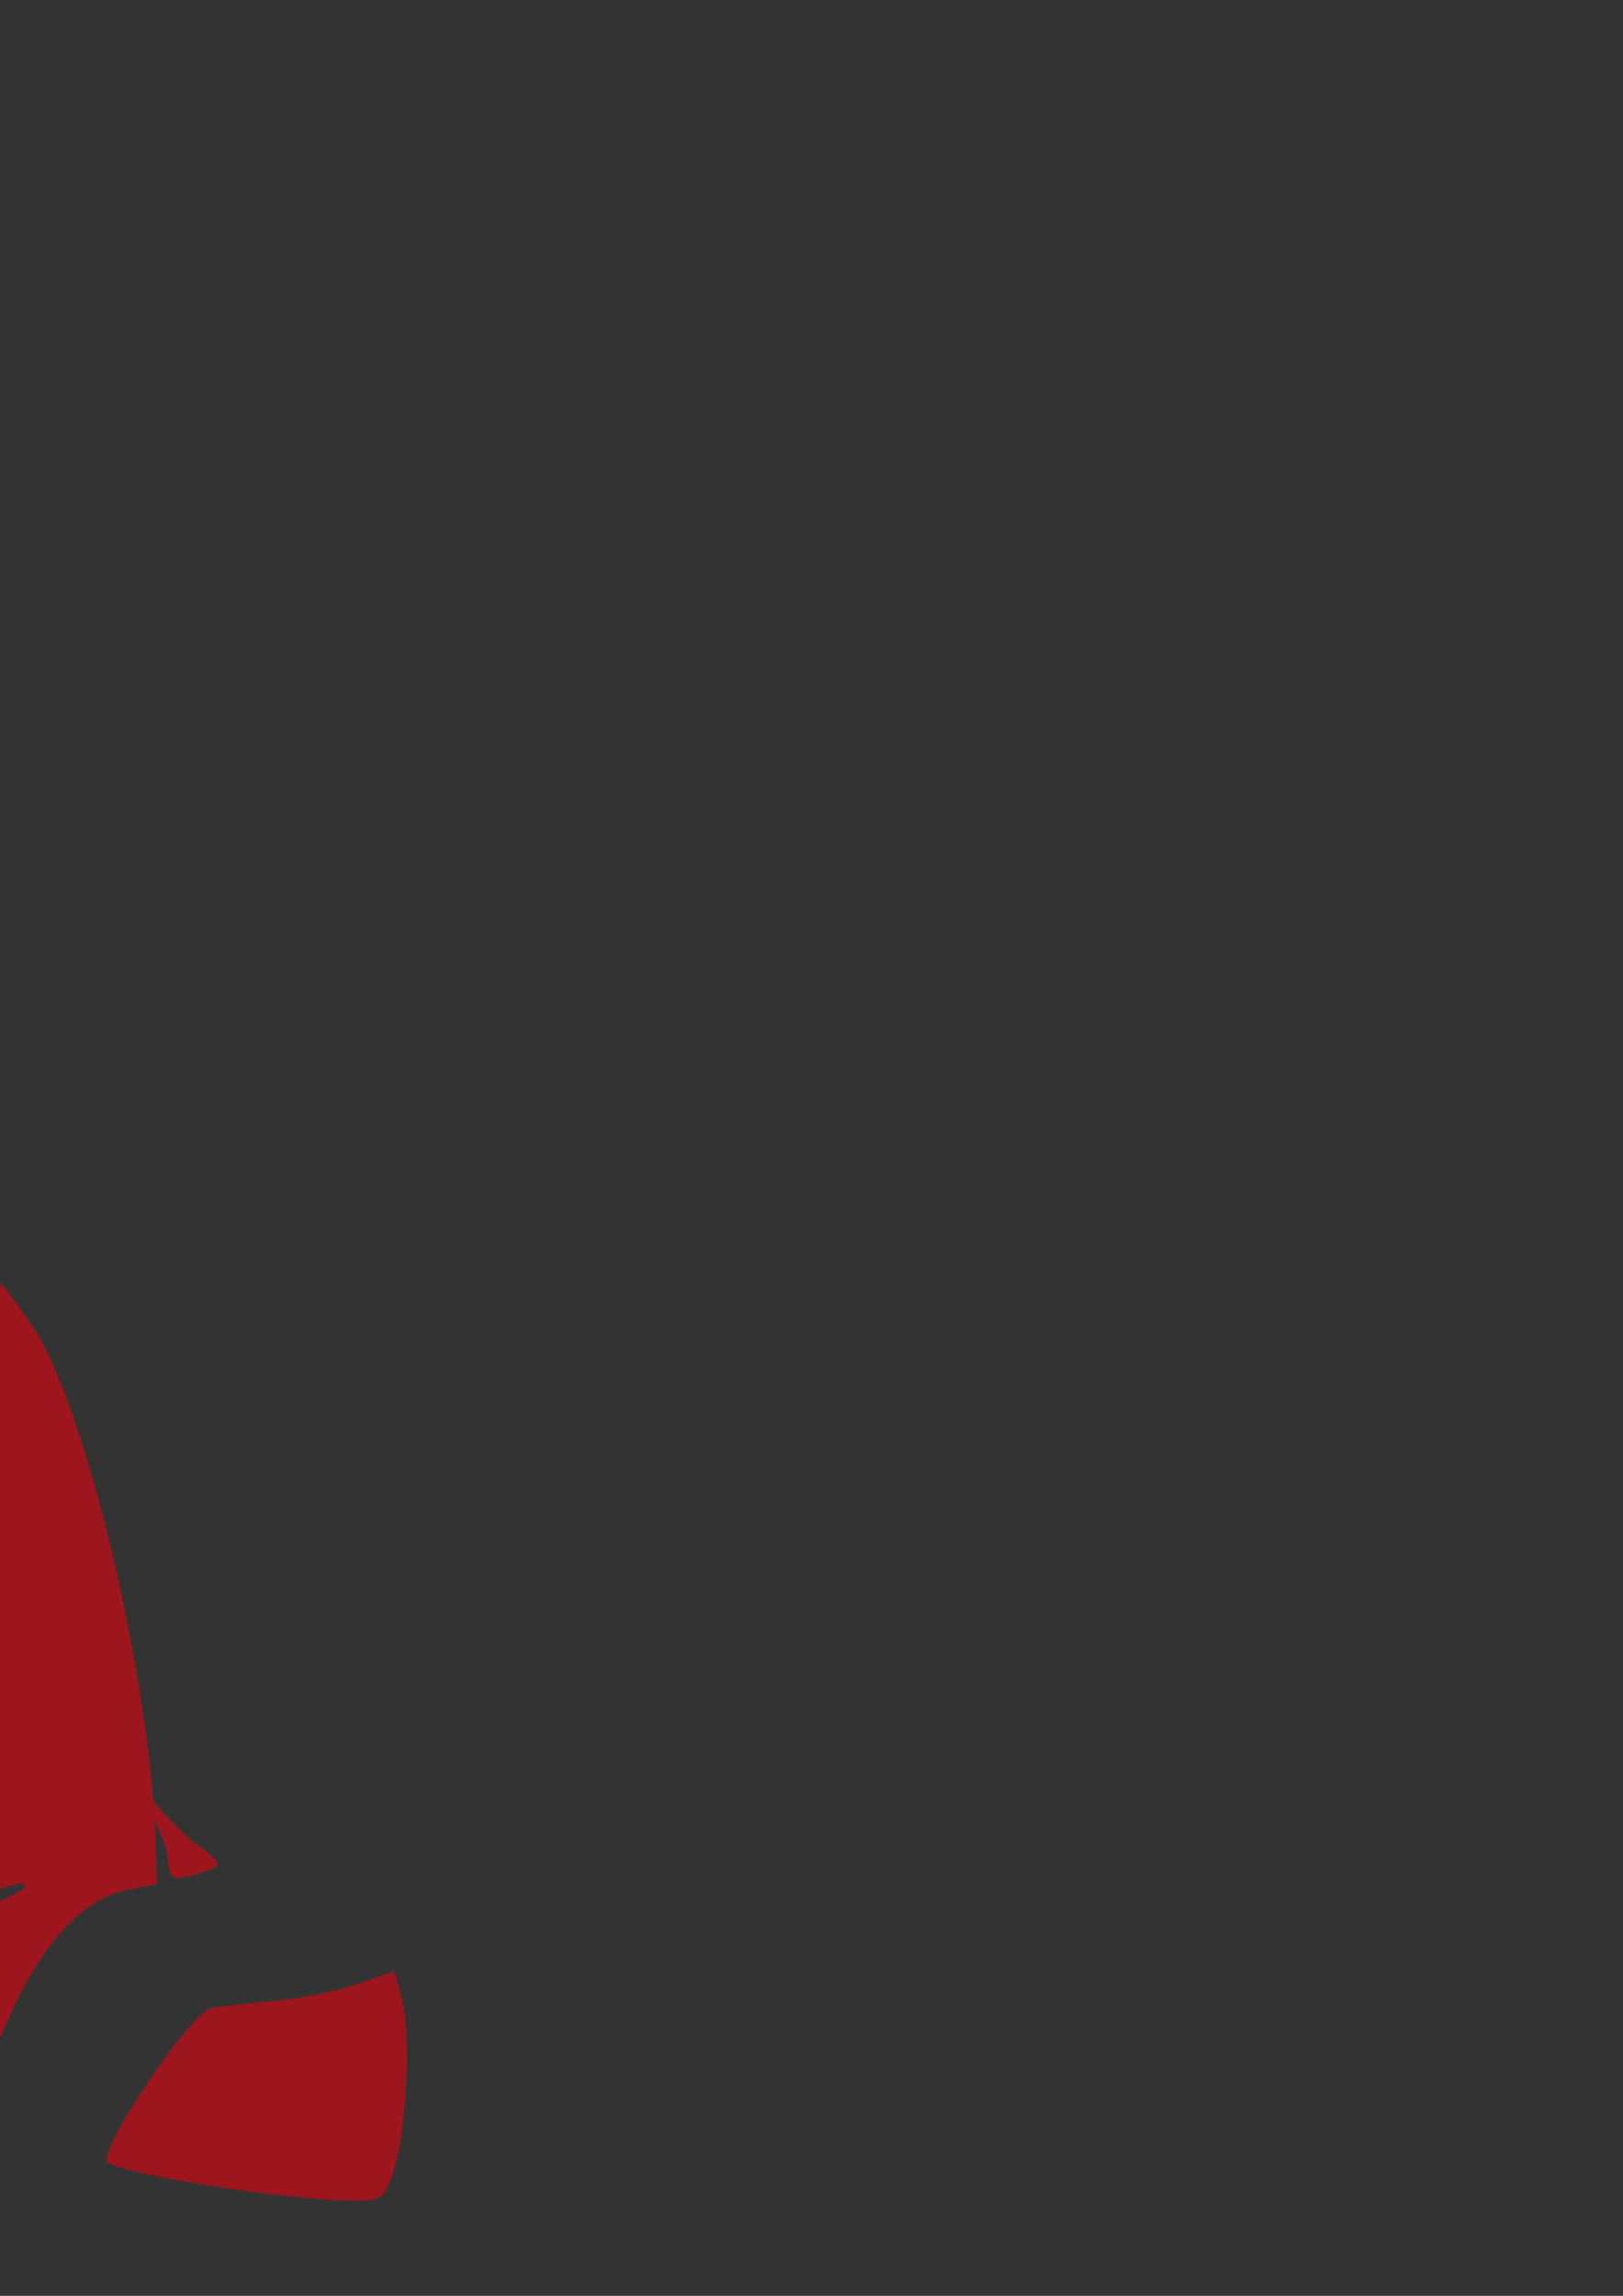 <?xml version="1.0" encoding="UTF-8" standalone="no"?>
<!-- Created with Inkscape (http://www.inkscape.org/) -->
<svg
   xmlns:dc="http://purl.org/dc/elements/1.1/"
   xmlns:cc="http://creativecommons.org/ns#"
   xmlns:rdf="http://www.w3.org/1999/02/22-rdf-syntax-ns#"
   xmlns:svg="http://www.w3.org/2000/svg"
   xmlns="http://www.w3.org/2000/svg"
   xmlns:sodipodi="http://sodipodi.sourceforge.net/DTD/sodipodi-0.dtd"
   xmlns:inkscape="http://www.inkscape.org/namespaces/inkscape"
   width="744.094"
   height="1052.362"
   id="svg2"
   sodipodi:version="0.32"
   inkscape:version="0.46"
   sodipodi:docname="GrinchBag.svg"
   inkscape:output_extension="org.inkscape.output.svg.inkscape">
  <rect width="100%" height="100%" fill="#333333" stroke="none"/>
  <defs
     id="defs4">
    <inkscape:perspective
       sodipodi:type="inkscape:persp3d"
       inkscape:vp_x="0 : 526.18109 : 1"
       inkscape:vp_y="0 : 1000 : 0"
       inkscape:vp_z="744.09448 : 526.18109 : 1"
       inkscape:persp3d-origin="372.04724 : 350.78739 : 1"
       id="perspective10" />
    <inkscape:perspective
       id="perspective2390"
       inkscape:persp3d-origin="372.04724 : 350.78739 : 1"
       inkscape:vp_z="744.09448 : 526.18109 : 1"
       inkscape:vp_y="0 : 1000 : 0"
       inkscape:vp_x="0 : 526.18109 : 1"
       sodipodi:type="inkscape:persp3d" />
    <inkscape:perspective
       id="perspective2675"
       inkscape:persp3d-origin="372.04724 : 350.78739 : 1"
       inkscape:vp_z="744.09448 : 526.18109 : 1"
       inkscape:vp_y="0 : 1000 : 0"
       inkscape:vp_x="0 : 526.18109 : 1"
       sodipodi:type="inkscape:persp3d" />
    <inkscape:perspective
       id="perspective2694"
       inkscape:persp3d-origin="372.04724 : 350.78739 : 1"
       inkscape:vp_z="744.09448 : 526.18109 : 1"
       inkscape:vp_y="0 : 1000 : 0"
       inkscape:vp_x="0 : 526.18109 : 1"
       sodipodi:type="inkscape:persp3d" />
    <inkscape:perspective
       id="perspective2709"
       inkscape:persp3d-origin="372.04724 : 350.78739 : 1"
       inkscape:vp_z="744.09448 : 526.18109 : 1"
       inkscape:vp_y="0 : 1000 : 0"
       inkscape:vp_x="0 : 526.18109 : 1"
       sodipodi:type="inkscape:persp3d" />
  </defs>
  <sodipodi:namedview
     id="base"
     pagecolor="#ffffff"
     bordercolor="#666666"
     borderopacity="1.0"
     gridtolerance="10000"
     guidetolerance="10"
     objecttolerance="10"
     inkscape:pageopacity="0.0"
     inkscape:pageshadow="2"
     inkscape:zoom="0.1183528"
     inkscape:cx="-231.53288"
     inkscape:cy="259.69401"
     inkscape:document-units="px"
     inkscape:current-layer="layer1"
     showgrid="false"
     inkscape:window-width="1280"
     inkscape:window-height="1002"
     inkscape:window-x="1148"
     inkscape:window-y="-4" />
  <g
     inkscape:label="Layer 1"
     inkscape:groupmode="layer"
     id="layer1">
    <path
       style="fill:#000000"
       d="M -1348.059,-1151.991 L -1358.903,-1141.616 C -1364.854,-1135.912 -1376.505,-1117.792 -1384.809,-1101.366 C -1393.114,-1084.941 -1404.766,-1065.228 -1410.684,-1057.554 C -1420.46,-1044.88 -1422.714,-1043.574 -1435.403,-1043.335 C -1452.814,-1043.008 -1470.486,-1032.588 -1476.997,-1018.804 C -1479.638,-1013.212 -1485.397,-999.1 -1489.778,-987.429 C -1495.955,-970.977 -1496.744,-966.179 -1493.341,-966.179 C -1490.927,-966.179 -1488.066,-967.606 -1486.997,-969.335 C -1486.616,-969.952 -1485.21,-971.059 -1483.684,-972.21 C -1483.667,-972.16 -1483.646,-972.093 -1483.622,-972.054 C -1482.557,-970.332 -1489.562,-947.858 -1496.466,-930.835 C -1500.167,-921.709 -1489.049,-923.121 -1448.747,-936.898 C -1431.949,-942.64 -1408.435,-963.356 -1400.059,-979.773 C -1394.961,-989.767 -1393.89,-996.178 -1395.216,-1009.023 C -1396.887,-1025.215 -1396.772,-1025.549 -1386.966,-1029.148 C -1381.484,-1031.16 -1369.923,-1034.596 -1361.278,-1036.804 C -1352.633,-1039.012 -1343.265,-1041.805 -1340.466,-1042.991 C -1336.599,-1044.631 -1334.143,-1042.073 -1330.247,-1032.335 C -1322.632,-1013.304 -1323.501,-1002.52 -1333.028,-998.179 C -1337.385,-996.194 -1342.314,-991.023 -1343.966,-986.679 C -1345.617,-982.335 -1348.56,-978.773 -1350.497,-978.773 C -1352.434,-978.773 -1358.253,-975.743 -1363.434,-972.054 C -1371.79,-966.104 -1372.693,-963.875 -1371.559,-952.398 C -1370.692,-943.62 -1372.136,-936.451 -1375.997,-930.054 C -1382.897,-918.621 -1383.199,-909.086 -1377.091,-897.273 C -1372.136,-887.692 -1366.572,-884.46 -1354.934,-884.46 C -1345.936,-884.46 -1342.705,-876.162 -1345.403,-859.96 C -1346.548,-853.087 -1345.463,-842.053 -1342.747,-833.085 L -1338.153,-817.898 L -1347.684,-812.679 C -1369.961,-800.496 -1394.278,-783.768 -1394.278,-780.616 C -1394.278,-778.748 -1392.851,-778.079 -1391.122,-779.148 C -1389.393,-780.216 -1387.997,-779.689 -1387.997,-777.96 C -1387.997,-776.231 -1389.572,-773.837 -1391.497,-772.648 C -1393.422,-771.458 -1397.675,-764.4 -1400.966,-756.96 C -1408.368,-740.226 -1406.187,-711.809 -1396.684,-701.116 C -1391.935,-695.772 -1390.987,-695.484 -1392.341,-699.773 C -1394.714,-707.292 -1392.17,-706.692 -1380.716,-697.054 C -1374.956,-692.208 -1370.44,-690.288 -1369.747,-692.366 C -1369.004,-694.595 -1365.192,-693.471 -1359.341,-689.304 C -1354.252,-685.681 -1345.396,-681.412 -1339.684,-679.835 L -1329.309,-676.96 L -1330.747,-659.741 C -1332.652,-636.767 -1320.915,-599.126 -1296.528,-549.991 C -1273.392,-503.377 -1272.106,-492.067 -1291.716,-507.491 C -1299.797,-513.848 -1301.46,-513.929 -1349.934,-510.585 C -1377.378,-508.692 -1402.109,-508.013 -1404.903,-509.085 C -1414.516,-512.774 -1409.974,-507.866 -1394.684,-498.054 C -1372.964,-484.116 -1347.627,-476.433 -1308.153,-471.835 L -1273.903,-467.835 L -1266.559,-434.866 C -1260.705,-408.511 -1248.423,-368.8 -1234.841,-332.273 C -1233.281,-328.078 -1246.585,-324.591 -1265.122,-324.335 C -1272.179,-324.238 -1277.966,-322.8 -1277.966,-321.148 C -1277.966,-315.116 -1261.963,-270.688 -1254.622,-256.335 C -1250.472,-248.221 -1235.492,-226.75 -1221.341,-208.617 C -1189.679,-168.046 -1185.454,-160.39 -1189.966,-151.96 C -1063.173,-151.135 -730.082,-149.306 -714.559,-146.367 C -706.848,-148.805 -690.507,-177.281 -686.934,-194.492 C -684.959,-204.007 -682.01,-210.972 -680.372,-209.96 C -678.734,-208.948 -675.139,-213.54 -672.372,-220.148 C -667.81,-231.041 -667.756,-234.809 -672.059,-260.46 C -674.67,-276.021 -677.959,-291.565 -679.341,-295.023 C -681.575,-300.617 -681.247,-300.83 -676.528,-296.992 C -671.781,-293.13 -671.236,-293.629 -671.247,-301.71 C -671.253,-306.677 -674.334,-315.69 -678.091,-321.741 C -694.077,-347.494 -708.26,-375.179 -705.466,-375.179 C -694.689,-375.179 -729.718,-413.192 -756.184,-430.21 C -770.633,-439.501 -776.873,-445.498 -777.247,-450.46 C -778.022,-460.744 -786.212,-471.799 -797.341,-477.554 L -807.091,-482.585 L -798.903,-491.148 C -794.393,-495.856 -790.684,-501.579 -790.684,-503.866 C -790.684,-506.153 -782.049,-526.248 -771.497,-548.523 C -760.945,-570.797 -753.134,-591.135 -754.122,-593.71 C -757.039,-601.311 -766.849,-599.077 -776.747,-588.585 C -789.154,-575.433 -806.377,-564.751 -832.622,-553.929 C -844.619,-548.982 -866.377,-537.011 -880.966,-527.304 L -907.497,-509.648 L -918.403,-515.491 C -944.202,-529.372 -944.742,-530.363 -951.278,-575.71 C -964.136,-664.922 -983.961,-731.808 -1007.278,-764.554 C -1012.879,-772.419 -1013.065,-773.923 -1008.872,-778.116 C -1006.278,-780.711 -1004.298,-785.525 -1004.466,-788.835 C -1004.633,-792.145 -1004.636,-801.053 -1004.497,-808.616 C -1004.355,-816.328 -1006.46,-825.753 -1009.278,-830.054 C -1014.98,-838.756 -1013.039,-854.324 -1005.278,-862.085 C -998.496,-868.867 -1001.817,-901.345 -1010.497,-913.085 C -1018.413,-923.792 -1018.574,-925.335 -1011.778,-925.335 C -1002.268,-925.335 -1019.058,-939.728 -1033.653,-944.085 C -1040.94,-946.261 -1047.718,-949.341 -1048.716,-950.929 C -1049.713,-952.517 -1061.575,-955.042 -1075.059,-956.554 C -1093.051,-958.572 -1101.294,-961.007 -1106.028,-965.741 L -1112.466,-972.21 L -1098.591,-984.491 C -1086.402,-995.308 -1085.275,-997.431 -1089.059,-1001.991 C -1092.729,-1006.414 -1092.598,-1008.003 -1088.309,-1012.741 C -1081.241,-1020.552 -1073.622,-1039.852 -1073.622,-1049.929 C -1073.622,-1054.603 -1075.979,-1061.017 -1078.841,-1064.179 C -1085.288,-1071.303 -1105.476,-1071.878 -1115.653,-1065.21 C -1122.437,-1060.765 -1123.128,-1060.941 -1126.497,-1068.335 C -1129.367,-1074.635 -1132.347,-1076.21 -1141.434,-1076.21 C -1147.744,-1076.21 -1156.719,-1073.429 -1161.591,-1069.96 L -1170.372,-1063.71 L -1184.309,-1080.179 C -1191.969,-1089.236 -1202.801,-1103.408 -1208.403,-1111.648 C -1214.005,-1119.887 -1221.708,-1128.615 -1225.497,-1131.054 C -1234.653,-1136.948 -1271.633,-1144.264 -1313.809,-1148.523 L -1348.059,-1151.991 z"
       id="path3065"
       sodipodi:nodetypes="ccssssssscsssssssssssssssssscccsssssssssscccssssscccsssssccssssssssssscccssssscccsssssssssssscccssssssscccsscc" />
    <path
       id="path2965"
       style="fill:#ca9b08;fill-opacity:1"
       d="M 883.601,948.234 C 885.371,939.054 884.923,937.971 880.146,939.883 C 872.198,943.065 817.371,954.012 807.55,954.378 C 791.697,954.969 826.016,963.904 852.651,966.121 C 880.221,968.415 879.645,968.748 883.601,948.234 z M 975.651,967.38 C 978.929,965.241 987.643,913.539 985.146,911.042 C 984.532,910.428 976.872,911.461 968.124,913.337 L 952.217,916.748 L 946.88,940.909 C 943.945,954.198 940.911,966.131 940.137,967.428 C 938.322,970.47 970.98,970.426 975.651,967.38 z M 1132.425,944.803 C 1147.878,944.686 1161.903,942.065 1179.58,935.991 L 1204.74,927.346 L 1170.16,925.552 C 1149.614,924.485 1124.323,920.797 1107.843,916.463 C 1076.32,908.173 1075.716,908.392 1066.876,931.339 C 1058.357,953.45 1058.406,953.495 1086.067,948.962 C 1099.467,946.766 1120.328,944.894 1132.425,944.803 z" />
    <path
       id="path2813"
       style="fill:#f5f1a9;fill-opacity:1"
       d="M 1045.317,289.21 C 1041.427,288.461 1038.244,286.647 1038.244,285.18 C 1038.244,280.007 1042.093,272.567 1044.769,272.567 C 1046.259,272.567 1046.663,274.689 1045.668,277.282 C 1044.494,280.344 1045.749,281.998 1049.247,281.998 C 1052.745,281.998 1054,280.344 1052.825,277.282 C 1050.816,272.046 1055.616,270.757 1058.678,275.71 C 1062.052,281.17 1065.649,279.155 1069.613,269.587 C 1072.343,262.995 1072.799,250.741 1071.19,227.147 C 1069.027,195.41 1068.621,193.976 1061.786,193.976 C 1056.392,193.976 1048.787,201.811 1030.725,225.977 C 1017.571,243.578 1006.808,260.696 1006.808,264.016 C 1006.808,267.336 1011.617,274.862 1017.496,280.74 C 1026.219,289.464 1030.409,291.35 1040.287,291.001 C 1047.561,290.743 1049.568,290.029 1045.317,289.21 z M 952.993,285.927 C 951.975,279.479 953.815,275.71 957.982,275.71 C 960.795,275.71 961.892,277.554 960.79,280.426 C 959.544,283.671 960.987,285.141 965.417,285.141 C 971.197,285.141 971.456,284.373 967.956,277.627 C 961.503,265.188 931.925,234.529 929.759,238.033 C 924.995,245.742 941.519,288.285 949.277,288.285 C 951.526,288.285 953.198,287.224 952.993,285.927 z" />
    <path
       id="path3571"
       style="fill:#ffff00"
       d="M -1112.986,1279.314 C -1111.162,1279.277 -1109.449,1279.409 -1107.892,1279.72 C -1102.377,1280.823 -1093.027,1286.296 -1087.111,1291.877 C -1073.692,1304.532 -1072.895,1318.216 -1084.267,1340.658 C -1091.556,1355.042 -1098.285,1362.524 -1094.079,1351.564 C -1093.084,1348.97 -1093.467,1346.845 -1094.954,1346.845 C -1096.442,1346.845 -1098.545,1350.319 -1099.611,1354.564 C -1103.288,1369.215 -1124.375,1380.299 -1167.079,1390.033 C -1173.935,1391.595 -1174.192,1391.202 -1170.673,1384.627 C -1165.16,1374.325 -1151.768,1334.033 -1151.923,1328.22 C -1151.995,1325.497 -1154.702,1328.232 -1157.923,1334.283 C -1158.384,1335.148 -1167.408,1347.485 -1167.817,1348.329 C -1167.791,1338.085 -1155.561,1305.861 -1149.798,1297.064 C -1143.787,1287.889 -1125.75,1279.575 -1112.986,1279.314 z M -1029.905,1812.171 C -1022.256,1800.404 -1018.692,1797.622 -1011.043,1797.446 C -990.473,1796.972 -973.745,1779.781 -970.081,1755.35 C -968.548,1745.122 -966.017,1740.938 -958.892,1736.849 C -946.581,1729.783 -942.641,1718.141 -944.248,1693.581 C -945.483,1674.707 -944.904,1672.359 -936.661,1662.821 C -925.909,1650.381 -925.099,1637.209 -934.011,1619.729 C -938.179,1611.555 -939.235,1606.369 -937.155,1604.289 C -930.425,1597.56 -933.708,1581.234 -943.438,1573.047 C -957.822,1560.944 -963.41,1560.346 -976.859,1569.473 C -992.398,1580.018 -991.669,1578.843 -987.506,1586.622 C -983.193,1594.68 -983.062,1640.716 -987.279,1666.094 C -992.561,1697.88 -1003.38,1721.13 -1031.853,1761.881 C -1059.987,1802.148 -1066.594,1818.495 -1061.379,1834.927 L -1059.224,1841.717 L -1049.28,1834.198 C -1043.811,1830.063 -1035.092,1820.15 -1029.905,1812.171 z M -1136.108,1725.02 C -1130.341,1719.52 -1123.585,1711.13 -1121.095,1706.376 C -1117.798,1700.081 -1114.174,1697.73 -1107.765,1697.73 C -1094.315,1697.73 -1079.608,1678.6 -1074.371,1654.293 C -1073.136,1648.557 -1070.275,1643.154 -1068.014,1642.286 C -1065.754,1641.419 -1062.96,1635.678 -1061.807,1629.528 C -1052.913,1582.121 -1029.688,1531.007 -1009.213,1513.778 C -994.648,1501.522 -971.184,1504.562 -952.281,1521.154 C -944.013,1528.411 -941.254,1522.021 -941.978,1497.293 C -942.479,1480.174 -943.75,1475.91 -949.812,1471.001 C -957.843,1464.498 -966.21,1465.392 -984.918,1474.754 C -992.77,1478.684 -1000.071,1479.845 -1009.215,1478.618 C -1018.386,1477.388 -1024.608,1478.386 -1030.066,1481.962 C -1041.146,1489.222 -1053.026,1511.029 -1058.925,1534.932 C -1063.237,1552.407 -1064.891,1555.258 -1069.947,1553.936 C -1078.515,1551.695 -1085.071,1558.49 -1087.202,1571.821 C -1088.661,1580.943 -1091.015,1584.155 -1098.244,1586.883 C -1108.558,1590.776 -1118.165,1608.986 -1122.694,1633.227 C -1124.183,1641.199 -1126.505,1648.718 -1127.853,1649.935 C -1129.202,1651.152 -1129.417,1649.672 -1128.331,1646.646 C -1127.245,1643.62 -1127.466,1641.145 -1128.823,1641.145 C -1132.563,1641.145 -1144.538,1663.859 -1148.069,1677.654 L -1151.197,1689.871 L -1149.958,1676.344 L -1148.718,1662.816 L -1161.802,1663.769 C -1172.543,1664.552 -1174.856,1665.849 -1174.72,1671.013 C -1174.476,1680.302 -1198.306,1681.438 -1212.891,1672.832 L -1223.612,1666.506 L -1223.612,1675.23 C -1223.612,1688.099 -1216.795,1695.82 -1207.073,1693.961 C -1199.985,1692.606 -1198.744,1693.679 -1197.068,1702.612 C -1193.25,1722.964 -1171.367,1740.497 -1154.452,1736.757 C -1150.13,1735.801 -1141.875,1730.52 -1136.108,1725.02 z M -1150.945,1530.059 C -1145.038,1527.256 -1137.877,1521.022 -1135.032,1516.205 C -1132.038,1511.137 -1126.146,1506.704 -1121.048,1505.684 C -1115.983,1504.671 -1103.168,1495.081 -1090.903,1483.124 C -1060.499,1453.485 -987.34,1405.889 -972.99,1406.412 C -970.779,1406.493 -975.593,1410.007 -983.687,1414.222 C -1002.435,1423.984 -1004.002,1426.801 -994.243,1433.195 C -984.466,1439.601 -975.071,1437.518 -963.047,1426.278 C -954.469,1418.26 -954.289,1417.576 -959.711,1413.611 C -965.148,1409.635 -964.996,1408.955 -956.738,1400.335 C -949.208,1392.475 -942.571,1375.404 -942.325,1363.265 C -942.039,1349.126 -968.089,1345.167 -982.101,1357.219 L -990.865,1364.758 L -994.065,1354.861 C -998.026,1342.607 -1010.395,1340.142 -1024.167,1348.862 C -1036.107,1356.422 -1064.56,1389.938 -1066.894,1399.192 C -1068.626,1406.061 -1074.283,1409.232 -1074.283,1403.334 C -1074.283,1398.546 -1086.81,1396.025 -1091.453,1399.879 C -1093.815,1401.839 -1098.649,1409.616 -1102.196,1417.163 C -1107.194,1427.794 -1109.994,1430.53 -1114.636,1429.317 C -1123,1427.129 -1141.907,1444.507 -1153.486,1465.022 C -1162.591,1481.155 -1168.245,1487.245 -1164.107,1476.463 C -1162.996,1473.569 -1163.903,1470.064 -1166.128,1468.652 C -1172.318,1464.725 -1198.297,1465.52 -1202.544,1469.767 C -1204.619,1471.842 -1206.316,1472.422 -1206.316,1471.057 C -1206.316,1469.692 -1203.574,1466.226 -1200.223,1463.355 C -1192.878,1457.064 -1185.98,1418.84 -1192.189,1418.84 C -1198.197,1418.84 -1207.242,1430.756 -1205.225,1436.013 C -1203.883,1439.51 -1205.398,1440.846 -1210.707,1440.846 C -1222.102,1440.846 -1234.609,1452.383 -1234.609,1462.894 C -1234.609,1467.853 -1233.158,1472.808 -1231.384,1473.904 C -1229.45,1475.1 -1231.463,1479.823 -1236.412,1485.705 C -1243,1493.534 -1244.311,1497.686 -1242.915,1506.292 C -1240.627,1520.389 -1232.639,1528.868 -1221.646,1528.868 C -1214.659,1528.868 -1213.164,1527.712 -1214.531,1523.367 C -1216.12,1518.311 -1215.882,1518.326 -1211.588,1523.558 C -1202.046,1535.183 -1169.169,1538.707 -1150.945,1530.059 z" />
    <path
       id="path3559"
       style="fill:#c7201a;fill-opacity:1"
       d="M -56.93,1490.048 C -58.674,1490.029 -57.432,1492.046 -56.287,1495.031 C -55.112,1498.092 -58.464,1499.749 -61.962,1499.749 C -65.795,1499.749 -68.085,1497.636 -66.594,1493.721 C -64.997,1489.527 -67.491,1489.09 -69.508,1493.99 C -70.595,1496.63 -72.233,1499.204 -71.071,1501.084 C -69.909,1502.963 -67.629,1505.546 -61.652,1506.074 C -56.485,1506.531 -47.399,1499.413 -52.031,1493.99 C -53.338,1492.459 -54.564,1490.059 -56.93,1490.048 z M -156.374,1495.279 C -159.633,1504.396 -156.13,1513.465 -152.091,1502.409 C -150.505,1490.339 -153.465,1493.008 -156.374,1495.279 z M 233.839,1474.665 C 230.79,1474.903 225.246,1478.941 219.652,1485.133 C 208.589,1497.379 181.822,1513.235 160.995,1519.883 C 154.66,1521.906 135.713,1532.643 118.902,1543.727 C 92.248,1561.3 84.471,1564.766 58.12,1570.758 C 21.836,1579.01 13.362,1582.956 3.12,1596.383 C -16.112,1621.599 -39.368,1687.755 -47.161,1739.383 C -49.467,1754.665 -49.745,1754.554 -22.911,1749.165 C -9.949,1746.562 -5.098,1744.197 -5.098,1740.446 C -5.098,1724.748 47.955,1635.309 64.089,1623.821 C 70.247,1619.436 77.944,1617.571 89.808,1617.571 C 122.937,1617.571 162.634,1602.65 183.214,1582.477 C 189.105,1576.703 198.491,1562.08 204.058,1549.977 C 209.625,1537.874 219.865,1516.409 226.808,1502.258 C 236.716,1482.066 238.457,1476.161 234.964,1474.821 C 234.637,1474.695 234.275,1474.631 233.839,1474.665 z M -305.348,1558.696 L -352.255,1562.196 L -399.161,1565.696 L -382.098,1574.258 C -372.722,1578.973 -359.389,1584.163 -352.473,1585.758 C -334.531,1589.897 -301.476,1589.882 -280.786,1585.727 L -220.317,1581.883 C -173.449,1597.891 -151.166,1660.179 -168.192,1727.508 C -171.868,1742.046 -174.848,1755.021 -174.848,1756.321 C -174.848,1758.515 -162.473,1760.299 -138.098,1761.633 C -132.581,1761.935 -127.256,1760.847 -126.255,1759.227 C -120.926,1750.604 -111.509,1690.989 -111.317,1664.727 C -110.976,1617.961 -121.895,1590.883 -145.005,1581.227 C -159.295,1575.256 -192.875,1572.303 -214.63,1575.133 C -234.919,1576.284 -255.507,1575.29 -275.911,1575.508 C -281.53,1575.585 -290.321,1570.175 -295.661,1566.102 L -305.348,1558.696 z" />
    <path
       style="fill:#9d151d;fill-opacity:1"
       d="M -296.032,217.465 C -298.567,217.453 -301.105,217.524 -303.657,217.715 C -326.06,217.715 -327.592,218.188 -336.875,227.934 C -342.228,233.553 -353.138,251.252 -361.125,267.278 C -369.113,283.303 -380.643,301.928 -386.719,308.653 L -397.75,320.872 L -388.032,327.809 C -378.751,334.418 -377.683,334.497 -365.125,329.903 C -357.884,327.254 -344.089,322.902 -334.469,320.215 C -311.792,313.882 -293.658,300.539 -279.782,279.934 C -273.655,270.836 -268.657,265.549 -268.657,268.215 C -268.657,275.032 -281.971,292.695 -297.219,306.09 L -310.125,317.434 L -304.594,328.09 C -298.631,339.563 -296.74,372.924 -300.782,395.34 C -302.916,407.175 -302.603,407.942 -295.25,408.372 C -290.954,408.622 -283.99,409.69 -279.782,410.747 C -273.332,412.365 -270.609,410.455 -262.532,398.715 C -250.842,381.725 -238.645,371.747 -229.563,371.747 C -224.613,371.747 -220.875,367.91 -215.907,357.684 C -208.833,343.124 -196.21,336.068 -189.407,342.872 C -187.043,345.236 -183.784,342.814 -178.313,334.622 C -174.056,328.246 -166.318,318.543 -161.094,313.059 L -151.594,303.09 L -171.625,277.34 C -208.342,230.16 -203.066,233.954 -243.5,225.684 C -260.924,222.218 -278.288,217.555 -296.032,217.465 z M -32.969,571.153 C -42.158,571.507 -51.015,576.339 -59.094,585.778 C -79.271,609.35 -101.468,665.922 -102.625,696.715 C -102.957,705.533 -104.377,708.122 -108.844,708.122 C -112.317,708.122 -114.625,710.37 -114.625,713.778 C -114.626,716.896 -118.344,726.966 -122.907,736.122 C -130.934,752.229 -145.178,764.659 -155.594,764.684 C -158.247,764.691 -162.832,768.785 -165.782,773.778 C -174.622,788.744 -192.351,802.434 -202.907,802.434 C -221.362,802.434 -237.407,789.889 -244.25,770.122 C -246.928,762.386 -249.485,759.415 -252.094,761.028 C -270.637,762.729 -271.446,740.512 -271.813,732.715 C -271.813,719.683 -273.337,716.184 -284.188,704.778 C -290.579,698.06 -297.516,693.068 -300.219,693.122 C -300.399,693.125 -300.547,693.135 -300.688,693.184 C -307.189,695.463 -304.675,726.291 -295.844,752.559 C -287.527,777.299 -259.882,838.83 -258.032,836.715 C -257.421,836.018 -258.061,818.792 -259.469,798.465 C -260.232,787.451 -257.528,779.989 -254.75,774.934 C -254.986,783.22 -254.699,795.771 -253.969,814.309 L -251.969,865.215 L -240.813,867.278 C -234.68,868.428 -214.688,867.678 -196.407,865.59 C -108.131,855.511 -77.661,881.866 -80.532,965.747 L -81.688,999.403 L -64.157,994.997 L -46.625,990.559 L -39.344,937.465 C -34.152,899.699 -30.58,883.045 -26.969,879.778 C -20.444,873.874 8.365,861.487 10.531,863.653 C 12.553,865.674 13.389,865.136 -8.157,875.34 L -25.875,883.747 L -29.219,903.59 C -31.058,914.512 -36.208,949.635 -40.657,981.622 C -45.106,1013.608 -49.478,1043.078 -50.375,1047.122 C -51.898,1053.978 -51.307,1054.315 -41.657,1052.247 C -36.02,1051.039 -31.15,1049.834 -30.75,1049.559 C -30.433,1049.3 -27.208,1034.574 -23.594,1016.84 C -5.08,925.993 23.752,873.156 58.531,866.278 L 72,863.622 L 71.281,843.247 C 71.178,840.41 71.019,837.493 70.843,834.528 C 73.722,840.612 76.318,846.672 76.593,849.559 C 77.717,861.344 78.316,862.006 86.125,860.153 C 90.699,859.067 96.291,857.19 98.562,855.997 C 101.406,854.502 98.752,851.195 90,845.403 C 85.692,842.552 76.81,832.996 70.25,825.809 C 64.433,752.31 39.033,648.119 16.937,611.059 C 5.708,594.049 -9.518,570.521 -32.969,571.153 z M -85.563,727.059 C -85.306,727.073 -84.972,727.275 -84.594,727.653 C -83.647,728.599 -78.668,745.464 -73.532,765.122 C -67.386,788.642 -58.192,812.821 -46.594,835.84 C -36.901,855.079 -29.478,872.405 -30.125,874.34 C -30.773,876.275 -37.607,864.997 -45.282,849.278 C -52.957,833.559 -64.983,814.584 -72.032,807.122 C -85.206,793.175 -101.309,767.716 -96.75,768.028 C -95.343,768.124 -88.708,776.686 -82.032,787.059 C -75.355,797.432 -69.479,805.475 -68.938,804.934 C -68.397,804.393 -72.069,789.226 -77.125,771.215 C -84.901,743.519 -88.043,726.926 -85.563,727.059 z M -208.75,895.153 C -240.311,895.153 -246.619,895.941 -246.625,899.872 C -246.64,909.094 -228.136,977.335 -218.188,1004.747 L -208.094,1032.622 L -193.157,1030.622 C -184.949,1029.533 -171.062,1026.532 -162.313,1023.934 C -146.749,1019.312 -146.375,1018.887 -144.25,1004.715 C -138.729,967.897 -147.438,924.408 -164.594,903.028 C -170.692,895.429 -172.136,895.153 -208.75,895.153 z M 180.781,903.528 L 164,909.434 C 154.773,912.677 137.487,916.17 125.562,917.215 C 113.637,918.261 100.638,919.784 96.687,920.59 C 87.008,922.565 43.379,987.906 49.468,991.309 C 61.36,997.955 141.448,1009.864 166.75,1008.747 C 174.83,1008.39 176.758,1006.552 180.312,995.778 C 186.291,977.648 188.601,932.279 184.343,916.653 L 180.781,903.528 z"
       id="path3537"
       sodipodi:nodetypes="ccsscccsssscccssssssssccccccsssssssssccssssssccccscccccssccccsscsccccssssccccscssssssssccscccssscccssssscc" />
    <path
       id="path3182"
       style="fill:#53af1c;fill-opacity:1"
       d="M -1100.558,345.018 L -1130.715,364.83 C -1161.129,396.258 -1199.255,413.202 -1229.496,441.955 C -1236.97,450.228 -1244.932,455.266 -1254.246,457.611 C -1259.373,464.314 -1281.398,454.009 -1284.558,456.424 C -1286.201,455.447 -1289.352,457.174 -1290.121,457.174 C -1292.726,457.174 -1291.084,471.65 -1287.902,476.799 C -1285.018,481.465 -1284.329,478.132 -1285.965,467.393 C -1284.812,464.672 -1284.147,462.619 -1283.808,461.018 C -1281.345,470.886 -1273.635,491.736 -1272.402,491.736 C -1271.931,491.736 -1271.778,484.691 -1272.09,476.08 C -1271.108,471.944 -1270.594,468.811 -1270.371,466.393 C -1269.698,467.689 -1269.271,471.564 -1268.152,473.33 C -1265.254,477.905 -1264.416,489.878 -1260.59,501.049 C -1254.032,520.193 -1252.966,521.518 -1241.84,523.83 C -1223.975,527.542 -1211.371,535.091 -1211.371,542.08 C -1211.983,540.926 -1221.175,535.832 -1225.027,534.174 C -1232.661,530.984 -1239.333,529.489 -1245.652,529.674 C -1250.567,529.818 -1254.877,532.267 -1260.027,533.143 C -1265.802,534.124 -1271.139,537.128 -1273.465,539.768 C -1274.68,537.499 -1277.024,535.768 -1279.058,535.768 C -1281.341,535.768 -1285.782,532.526 -1288.933,528.58 L -1294.683,521.424 L -1315.121,532.643 C -1329.485,540.542 -1335.27,545.494 -1334.621,549.268 C -1334.113,552.22 -1335.153,554.611 -1336.933,554.611 C -1338.714,554.611 -1344.011,560.442 -1348.715,567.549 C -1355.466,577.752 -1357.384,584.606 -1357.84,600.143 C -1358.156,610.965 -1357.195,621.788 -1355.683,624.174 C -1353.37,627.825 -1352.911,627.786 -1352.871,624.018 C -1352.837,620.9 -1350.458,621.792 -1344.996,626.924 C -1340.68,630.978 -1336.209,633.356 -1335.058,632.205 C -1333.907,631.054 -1328.1,633.825 -1322.152,638.361 C -1316.204,642.898 -1305.029,648.485 -1297.34,650.799 C -1289.65,653.113 -1279.54,657.687 -1274.871,660.955 C -1270.201,664.224 -1264.749,666.321 -1262.746,665.611 C -1260.742,664.902 -1258.212,668.393 -1257.121,673.361 C -1254.525,685.179 -1236.981,706.361 -1231.527,704.268 C -1229.2,703.375 -1226.455,703.989 -1225.433,705.643 C -1221.757,711.59 -1212.776,708.481 -1204.777,698.455 C -1200.294,692.836 -1193.753,681.861 -1190.215,674.08 C -1183.413,659.123 -1165.172,637.498 -1162.027,640.643 C -1161.003,641.667 -1164.57,646.969 -1169.933,652.455 C -1178.076,660.784 -1192.496,685.641 -1192.496,691.33 C -1192.496,692.214 -1187.649,692.955 -1181.715,692.955 C -1173.876,692.955 -1170.403,691.323 -1169.027,686.986 C -1167.985,683.703 -1163.819,677.676 -1159.777,673.611 C -1155.736,669.546 -1151.393,661.257 -1150.121,655.205 C -1146.567,638.302 -1135.745,621.08 -1125.933,616.736 C -1119.26,613.783 -1117.058,610.653 -1117.058,604.018 C -1117.058,593.883 -1103.965,578.963 -1097.308,581.518 C -1094.125,582.739 -1091.392,577.592 -1087.371,562.736 C -1076.547,522.752 -1055.488,501.443 -1031.246,505.986 C -1024.483,507.254 -1016.545,505.774 -1007.027,501.455 C -999.246,497.925 -989.159,494.993 -984.621,494.955 C -977.915,494.899 -976.03,493.063 -974.433,485.08 C -973.353,479.677 -972.465,471.711 -972.465,467.393 C -972.465,460.77 -971.723,460.154 -967.746,463.455 C -955.956,473.24 -965.613,432.649 -979.152,415.518 C -987.085,405.48 -987.619,403.719 -982.808,403.611 C -973.436,403.403 -990.925,395.343 -1006.277,392.799 C -1013.633,391.58 -1018.884,389.381 -1017.965,387.893 C -1014.97,383.047 -1037.706,380.99 -1050.058,384.986 C -1067.27,390.555 -1084.883,399.842 -1092.308,407.268 C -1095.839,410.798 -1099.446,412.943 -1100.34,412.049 C -1103.276,409.113 -1097.666,403.25 -1083.058,393.986 C -1065.263,382.701 -1068.046,382.213 -1089.183,392.924 C -1097.943,397.363 -1105.827,400.28 -1106.715,399.393 C -1109.077,397.03 -1089.044,385.329 -1075.621,381.236 C -1064.401,377.816 -1064.202,377.47 -1068.84,370.393 C -1071.471,366.376 -1076.166,362.286 -1079.277,361.299 C -1082.388,360.312 -1088.445,356.254 -1092.746,352.268 L -1100.558,345.018 z M -1149.777,405.861 C -1146.789,405.809 -1143.833,406.406 -1139.965,407.486 L -1128.058,410.83 L -1143.183,414.705 C -1157.65,418.413 -1167.022,423.991 -1163.933,427.08 C -1162.359,428.655 -1144.463,424.861 -1134.34,420.799 C -1128.784,418.57 -1128.564,418.881 -1132.308,423.486 C -1134.639,426.353 -1141.469,430.464 -1147.496,432.643 L -1158.465,436.611 L -1155.933,461.83 C -1152.074,500.411 -1152.765,506.302 -1162.996,520.893 C -1179.779,544.829 -1205.392,543.393 -1222.808,517.549 C -1228.56,509.014 -1230.12,508.251 -1233.402,512.205 C -1235.517,514.754 -1238.494,516.059 -1240.027,515.111 C -1243.816,512.77 -1243.468,481.886 -1239.59,476.018 C -1237.452,472.784 -1237.106,476.995 -1238.496,489.393 C -1239.874,501.693 -1239.417,507.455 -1237.058,507.455 C -1231.164,507.455 -1227.104,496.041 -1226.777,478.58 C -1226.605,469.389 -1225.318,458.34 -1223.933,454.018 C -1221.981,447.921 -1221.363,450.015 -1221.121,463.361 C -1220.836,478.991 -1220.406,480.002 -1216.433,474.33 C -1212.883,469.262 -1204.561,445.128 -1199.402,431.049 L -1193.933,436.111 L -1190.308,428.111 C -1188.015,423.079 -1180.193,417.155 -1169.246,412.143 C -1159.816,407.826 -1154.758,405.95 -1149.777,405.861 z M -1041.621,425.736 C -1036.5,425.736 -1038.023,433.744 -1044.777,442.33 C -1050.842,450.04 -1050.86,450.678 -1045.59,459.861 C -1040.6,468.555 -1040.546,470.584 -1044.808,482.705 C -1047.38,490.02 -1051.347,496.611 -1053.652,497.361 C -1056.871,498.41 -1056.693,496.504 -1052.871,489.111 C -1046.399,476.596 -1046.456,461.428 -1052.996,457.768 C -1056.578,455.763 -1062.214,457.187 -1071.808,462.549 L -1085.496,470.205 L -1083.527,488.799 C -1081.585,507.382 -1081.596,507.38 -1094.246,519.205 C -1110.143,534.067 -1113.933,541.447 -1113.933,557.705 C -1113.933,575.662 -1120.613,586.829 -1138.183,598.205 C -1180.377,625.522 -1198.508,641.442 -1215.433,665.924 C -1224.554,679.117 -1236.945,676.963 -1256.371,658.861 C -1265.344,650.5 -1279.305,639.179 -1287.402,633.705 C -1304.152,622.382 -1306.284,617.733 -1306.527,591.955 C -1306.669,576.859 -1307.645,573.486 -1311.933,573.486 C -1314.82,573.486 -1318.996,576.837 -1321.183,580.924 C -1324.489,587.102 -1324.292,589.983 -1320.121,598.049 C -1317.361,603.386 -1315.217,610.312 -1315.34,613.424 C -1315.462,616.536 -1318.218,613.103 -1321.465,605.799 C -1324.71,598.495 -1327.117,586.822 -1326.84,579.861 C -1326.42,569.352 -1325.407,567.505 -1320.84,568.955 C -1313.057,571.425 -1303.216,565.331 -1296.09,553.643 C -1291.438,546.015 -1289.974,545.043 -1289.965,549.643 C -1289.958,552.965 -1292.352,558.348 -1295.277,561.58 C -1301.522,568.481 -1304.183,597.574 -1299.121,603.674 C -1297.249,605.929 -1296.54,609.15 -1297.558,610.799 C -1300.786,616.022 -1295.805,623.853 -1286.058,628.893 C -1280.875,631.573 -1267.641,642.138 -1256.652,652.361 C -1245.663,662.585 -1233.883,670.924 -1230.465,670.924 C -1226.704,670.924 -1220.581,665.664 -1214.965,657.58 C -1201.243,637.828 -1170.903,612.073 -1138.808,592.924 C -1126.514,585.589 -1120.215,574.866 -1120.215,561.33 C -1120.215,545.69 -1111.182,525.085 -1101.496,518.58 C -1089.326,510.408 -1085.927,502.058 -1088.558,486.924 C -1090.062,478.277 -1092.113,474.808 -1095.246,475.611 C -1109.315,479.219 -1126.496,479.662 -1126.496,476.424 C -1126.496,474.363 -1121.109,472.893 -1113.652,472.893 C -1092.431,472.893 -1044.746,444.245 -1044.746,431.486 C -1044.746,428.33 -1043.35,425.736 -1041.621,425.736 z M -1257.902,468.986 C -1257.255,468.935 -1256.375,473.713 -1255.496,482.33 C -1253.417,502.689 -1253.862,509.152 -1256.777,500.83 C -1258.942,494.65 -1259.661,482.346 -1258.527,471.299 C -1258.367,469.743 -1258.155,469.007 -1257.902,468.986 z M -1259.777,542.58 C -1257.364,542.4 -1254.831,543.558 -1253.871,545.111 C -1251.412,549.09 -1242.772,549.213 -1236.683,545.361 C -1233.95,543.632 -1230.019,543.612 -1226.808,545.33 C -1208.901,542.98 -1212.812,552.67 -1228.871,551.143 C -1230.488,550.752 -1235.524,551.487 -1240.058,552.768 C -1246.461,554.576 -1249.429,558.655 -1253.402,570.955 C -1260.239,592.124 -1259.866,599.273 -1251.058,616.799 C -1241.838,635.146 -1238.436,645.816 -1241.808,645.705 C -1244.664,645.611 -1260.453,610.944 -1263.246,598.643 C -1264.804,591.777 -1260.69,573.383 -1253.996,557.361 C -1252.406,553.558 -1254.356,551.361 -1261.527,548.861 C -1264.665,547.767 -1267.745,546.033 -1269.965,544.236 C -1267.789,544.179 -1264.793,543.731 -1260.808,542.736 C -1260.474,542.653 -1260.122,542.606 -1259.777,542.58 zM -1024.701,596.573 C -1016.379,595.993 -977.449,623.199 -964.482,638.948 L -953.326,652.511 L -962.545,650.386 L -971.763,648.292 L -964.638,653.542 C -960.725,656.437 -954.533,664.714 -950.888,671.948 C -947.243,679.182 -939.243,693.302 -933.107,703.323 C -926.971,713.345 -921.626,724.669 -921.201,728.48 C -921.094,729.432 -920.985,730.43 -920.857,731.417 C -922.855,728.505 -926.333,724.629 -928.045,722.511 C -930.06,720.017 -931.244,718.622 -931.795,718.48 C -931.839,718.468 -931.883,718.475 -931.92,718.48 C -932.465,718.553 -932.137,720.456 -931.388,724.417 C -930.572,728.74 -927.992,740.762 -925.67,751.136 C -923.78,759.576 -920.83,773.664 -919.138,778.886 C -919.308,781.715 -919.412,786.5 -919.545,793.573 C -919.845,809.615 -920.944,815.653 -922.951,812.48 C -925.28,808.796 -926.892,810.259 -930.732,819.448 C -933.406,825.848 -935.607,833.802 -935.607,837.105 C -935.607,845.546 -950.446,872.103 -959.957,884.853 C -962.498,888.259 -1085.508,882.622 -1123.388,885.23 C -1124.175,883.664 -1126.566,880.885 -1130.763,876.105 C -1136.272,869.83 -1143.283,859.097 -1146.357,852.23 L -1151.951,839.73 L -1135.669,824.855 C -1126.706,816.663 -1117.393,806.267 -1114.982,801.761 C -1111.816,795.845 -1108.085,793.573 -1101.544,793.573 C -1083.591,793.573 -1061.049,774.094 -1061.513,758.98 L -1059.138,746.073 C -1058.411,741.361 -1054.493,736.052 -1049.919,733.605 C -1041.191,728.933 -1032.911,715.363 -1033.357,706.48 C -1030.458,696.736 -1031.796,688.5 -1033.888,678.73 C -1034.222,672.603 -1031.376,665.174 -1025.888,657.98 C -1015.419,644.254 -1014.616,627.216 -1023.669,610.323 C -1029.011,600.358 -1029.294,598.216 -1025.419,596.73 C -1025.217,596.652 -1024.969,596.592 -1024.701,596.573 z" />
    <path
       style="fill:#937d10;fill-opacity:1"
       d="M 1237.895,1513.494 C 1236.034,1513.602 1223.348,1517.289 1208.426,1522.088 C 1186.576,1529.115 1173.494,1531.401 1155.082,1531.401 C 1141.293,1531.401 1102.725,1536.261 1066.301,1542.588 C 1006.217,1553.026 997.626,1553.783 938.738,1553.526 C 881.89,1553.277 872.658,1552.454 846.301,1545.401 C 830.2,1541.092 816.348,1538.26 815.519,1539.088 C 813.282,1541.325 830.539,1589.3 838.113,1601.901 C 850.222,1622.045 894.93,1678.833 898.801,1678.994 C 900.908,1679.082 901.885,1681.138 900.957,1683.557 C 900.028,1685.975 900.724,1688.841 902.488,1689.932 C 905.56,1691.83 915.353,1664.843 915.457,1654.213 C 915.483,1651.501 917.015,1647.182 918.863,1644.588 C 921.399,1641.029 921.763,1642.565 920.363,1650.869 C 917.15,1669.931 908.998,1693.035 902.582,1701.182 C 902.582,1701.182 991.017,1702.201 1075.738,1703.494 C 1072.746,1699.199 1068.232,1691.841 1063.582,1683.526 C 1056.226,1670.373 1050.803,1659.024 1051.519,1658.307 C 1051.542,1658.284 1051.579,1658.276 1051.613,1658.276 C 1052.683,1658.268 1059.482,1668.809 1067.082,1682.244 C 1072.144,1691.195 1076.167,1699.047 1078.082,1703.526 C 1115.48,1703.955 1191.718,1704.465 1206.358,1703.99 C 1202.997,1699.063 1192.47,1693.822 1189.551,1688.619 C 1186.605,1683.443 1182.78,1679.169 1181.051,1679.151 C 1177.49,1679.112 1175.459,1664.572 1175.051,1636.244 C 1174.897,1625.603 1173.811,1617.461 1172.645,1618.182 C 1171.478,1618.903 1164.005,1628.162 1156.051,1638.744 C 1146.262,1651.766 1142.2,1659.879 1143.457,1663.838 C 1144.851,1668.231 1144.09,1669.225 1140.395,1667.807 C 1137.688,1666.768 1135.408,1667.138 1135.332,1668.619 C 1135.256,1670.101 1133.232,1678.38 1130.832,1687.026 C 1127.129,1700.363 1126.418,1701.269 1126.238,1693.026 C 1125.932,1679.014 1141.953,1649.54 1163.645,1624.151 C 1198.458,1583.403 1242.525,1517.938 1238.113,1513.526 C 1238.088,1513.5 1238.018,1513.487 1237.895,1513.494 z M 1191.863,1562.838 C 1193.694,1562.838 1195.207,1564.265 1195.207,1565.994 C 1195.207,1567.723 1194.563,1569.119 1193.801,1569.119 C 1193.038,1569.119 1191.557,1567.723 1190.488,1565.994 C 1189.42,1564.265 1190.032,1562.838 1191.863,1562.838 z M 904.176,1595.463 C 905.328,1595.443 907.308,1596.819 909.113,1598.994 C 911.335,1601.671 912.446,1604.567 911.582,1605.432 C 910.717,1606.296 908.21,1604.828 905.988,1602.151 C 903.766,1599.474 902.655,1596.578 903.519,1595.713 C 903.682,1595.551 903.91,1595.468 904.176,1595.463 z M 962.582,1597.432 C 966.773,1597.432 968.863,1599.522 968.863,1603.713 C 968.863,1610.839 965.593,1611.755 960.051,1606.213 C 954.508,1600.671 955.456,1597.432 962.582,1597.432 z M 897.926,1622.557 C 898.688,1622.557 900.201,1623.984 901.269,1625.713 C 902.338,1627.442 901.725,1628.869 899.894,1628.869 C 898.064,1628.869 896.551,1627.442 896.551,1625.713 C 896.551,1623.984 897.163,1622.557 897.926,1622.557 z M 1165.02,1675.338 C 1167.419,1675.208 1187.256,1693.326 1196.113,1700.994 C 1185.269,1695.293 1170.281,1684.688 1164.988,1676.307 C 1164.68,1675.657 1164.719,1675.354 1165.02,1675.338 z M 995.394,1691.744 C 996.157,1691.744 997.638,1693.14 998.707,1694.869 C 999.776,1696.598 999.163,1698.026 997.332,1698.026 C 995.501,1698.026 994.019,1696.598 994.019,1694.869 C 994.02,1693.14 994.632,1691.744 995.394,1691.744 z"
       id="path3463"
       sodipodi:nodetypes="cssccsssssssssccsssscccsssssssssssccsssccssssccssccsssccccccsssc" />
  </g>
</svg>
